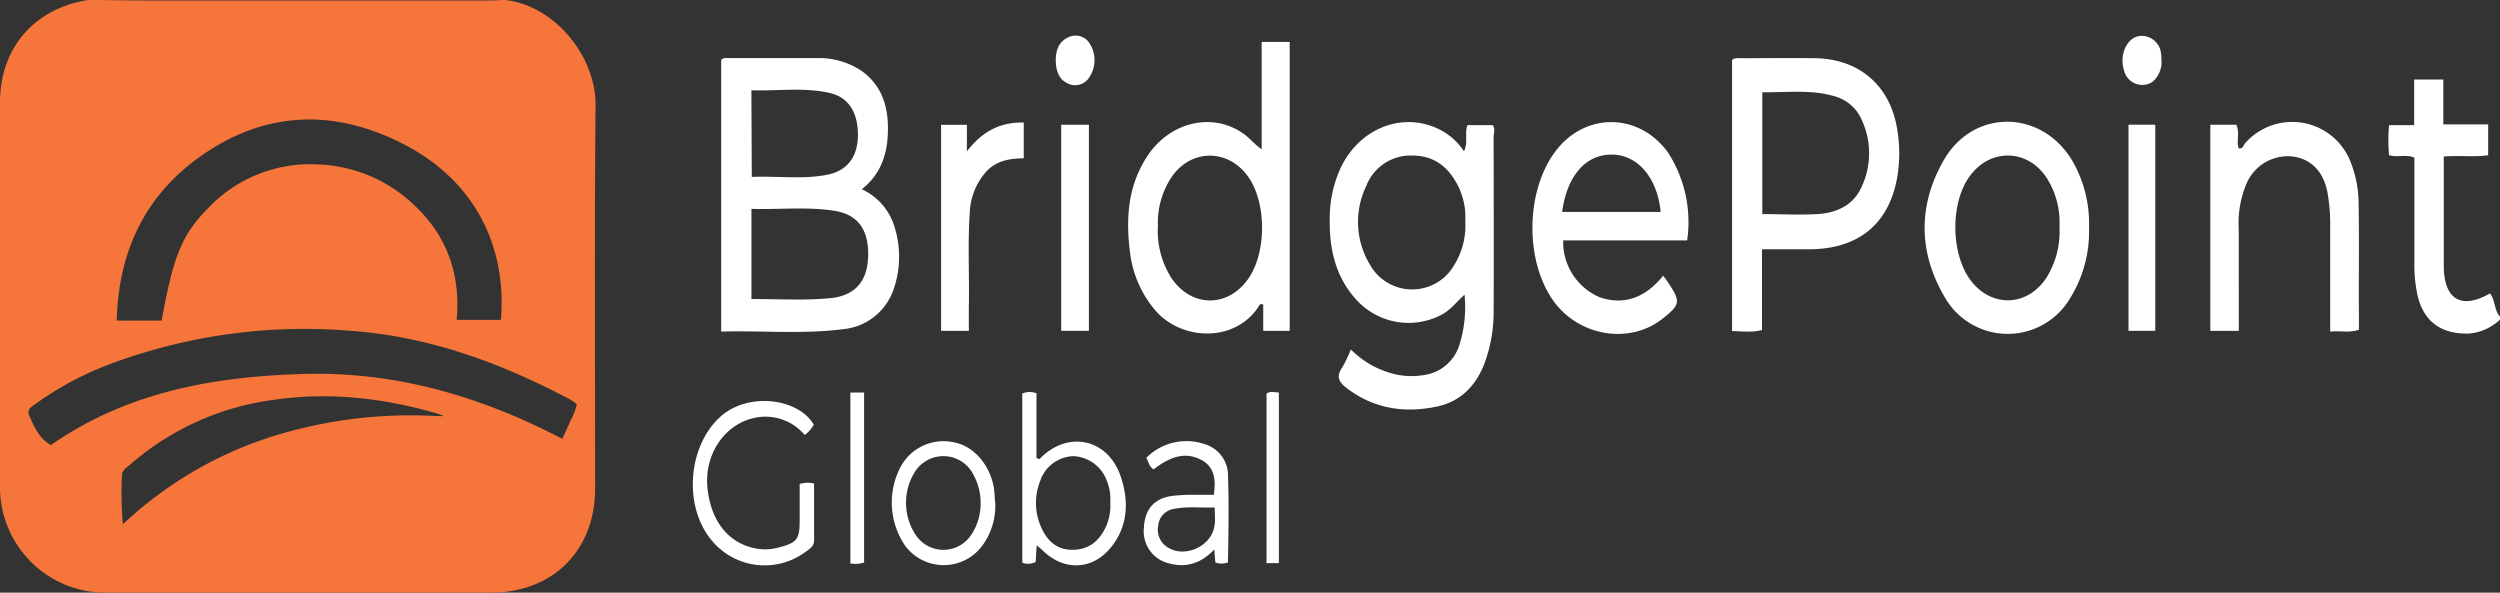 <svg xmlns="http://www.w3.org/2000/svg" viewBox="0 0 445.84 105.69"><rect x="0" y="0" width="445.84" height="105.69" fill="#333333" stroke="none"/><defs><style>.cls-1{fill:#fff;}.cls-2{fill:#f5753a;}</style></defs><g id="Layer_2" data-name="Layer 2"><g id="Layer_1-2" data-name="Layer 1"><path class="cls-1" d="M445.84,57a9.19,9.19,0,0,1-5.47,2.48c-5.2.19-8.44-2.34-9.37-7.47a25,25,0,0,1-.43-4.74c0-6.36,0-12.72,0-19.15-1.43-.65-3,0-4.52-.45a30.64,30.64,0,0,1,0-5.35h4.48V14.18h5.2v8h8v5.5c-2.49.37-5.1,0-7.92.23,0,2.23,0,4.43,0,6.62,0,3.9,0,7.8,0,11.69,0,.48,0,1,0,1.43.12,5.81,3.18,7.58,8.24,4.68,1,1.22.71,3,1.82,4.17Z"/><path class="cls-2" d="M106.21,18.81C106.3,10.12,99,1,90.09,0c-.87,0-1.75.08-2.62.08H25.52C22.26.08,19,0,15.72,0,6.09,1.51,0,8.57,0,18.27V87.05a18.8,18.8,0,0,0,18.74,18.64H87.52c11.09,0,18.61-7.52,18.61-18.58C106.14,64.34,106,41.57,106.21,18.81ZM35.58,28c11.68-8.34,24.21-8.7,36.76-2.1,12.06,6.35,18.06,17.65,17,31.14H81.44C82.19,49,79.74,42,73.73,36.45a26.19,26.19,0,0,0-17.29-7.14,25.06,25.06,0,0,0-19.5,8c-4.45,4.55-6,8.23-8.12,19.86h-8C21.12,45,25.75,35.05,35.58,28Zm42,46.18a82.67,82.67,0,0,0-29,3.65A69.32,69.32,0,0,0,23,92.5c-.28.25-.56.52-1.09,1a64.68,64.68,0,0,1-.16-8.74c0-.88.82-1.35,1.4-1.86A48.59,48.59,0,0,1,48.92,71.29C58.81,69.86,68.48,71,78,73.76l1.2.46Zm24.12.94c-.43,1-.9,2-1.42,3.15C85.8,70.69,70.59,66.25,54.36,66.69c-16,.42-31.56,3.14-45.29,12.68C7,78.18,6.15,76.2,5.26,74.24,4.7,73,5.62,72.54,6.38,72a57.06,57.06,0,0,1,14.11-7.39A99,99,0,0,1,62.56,59c13.92,1,26.52,5.65,38.66,12,.42.23.82.48,1.23.74a4,4,0,0,1,.42.38A11.53,11.53,0,0,1,101.66,75.16Z"/><path class="cls-1" d="M159.57,40.61a10.78,10.78,0,0,0-5.88-6.86c3.49-2.75,4.6-6.42,4.66-10.44.07-4.22-1-8-4.7-10.67a13.77,13.77,0,0,0-8.15-2.28c-5.11,0-10.22,0-15.33,0-.54,0-1.13-.14-1.56.34V59.13c7.28-.2,14.46.49,21.6-.41a10.56,10.56,0,0,0,9.14-7.09A17.74,17.74,0,0,0,159.57,40.61ZM134,16.1c4.7.16,9.38-.58,14,.49,3.39.78,5,3.55,5,7.45s-1.89,6.4-5.4,7.11c-4.4.89-8.86.21-13.53.4Zm20.79,30.07c-.23,4.16-2.45,6.57-6.69,7-4.61.45-9.23.14-14.09.17V37.25c4.95.15,9.9-.42,14.78.34C153.2,38.27,155.07,41.24,154.81,46.17Z"/><path class="cls-1" d="M266.16,22.31H261.7c-.55,1.52.17,3.06-.62,4.67a11.21,11.21,0,0,0-4.59-4c-6.45-3.08-14-.09-17.35,6.85a21.6,21.6,0,0,0-2,9.23c-.08,5.14.94,10,4.4,14A12.6,12.6,0,0,0,257.32,56c1.44-.83,2.44-2.16,3.86-3.45a22.56,22.56,0,0,1-.9,8.91,7.72,7.72,0,0,1-6.38,5.43,13.53,13.53,0,0,1-5-.12,16.53,16.53,0,0,1-8-4.45,22.86,22.86,0,0,1-1.57,3.27c-1.08,1.56-.55,2.56.78,3.58,4.83,3.71,10.27,4.55,16.07,3.35,4.14-.86,6.85-3.52,8.43-7.39a26.31,26.31,0,0,0,1.76-9.8c.05-10.34,0-20.69,0-31C266.42,23.58,266.69,22.81,266.16,22.31Zm-6.85,25a8.63,8.63,0,0,1-15-.11,14.72,14.72,0,0,1-.67-14,8.48,8.48,0,0,1,8.24-5.46c4,0,6.55,2.18,8.21,5.55a12.47,12.47,0,0,1,1.22,6.16A13.38,13.38,0,0,1,259.31,47.32Z"/><path class="cls-1" d="M225,7.48V26.62c-1.23-.84-1.94-1.78-2.89-2.51-5.53-4.26-13.47-2.54-17.59,3.87-3.38,5.24-3.77,11-3,17A19.45,19.45,0,0,0,206,55.31c4.58,5.39,14.11,5.92,18.44-.61.13-.2.23-.64.84-.38V59H230V7.48ZM222.62,49.7c-3.64,5.22-10.14,5.16-13.71-.11a15.62,15.62,0,0,1-2.41-9.34,14.67,14.67,0,0,1,2.23-8.35c3.4-5.39,10.26-5.54,13.91-.32C225.89,36.25,225.88,45,222.62,49.7Z"/><path class="cls-1" d="M338.33,23c-1.27-7.78-6.79-12.51-14.69-12.62-4.39-.06-8.79,0-13.18,0-.54,0-1.12-.13-1.57.34V59.05c1.81,0,3.52.29,5.34-.2V44.45c3.18,0,6,0,8.91,0,8.33-.19,13.59-4.5,15.13-12.44A25.55,25.55,0,0,0,338.33,23ZM332,33.31c-1.48,3.32-4.47,4.67-7.91,4.87-3.17.18-6.35,0-9.81,0V16.45c4.37.07,8.71-.55,13,.75a7.37,7.37,0,0,1,4.7,4.11A14.12,14.12,0,0,1,332,33.31Z"/><path class="cls-1" d="M297.5,27.25c-5.14-7.17-14.79-7.33-20.11-.26s-5.47,19.39-.43,26.57c4.48,6.37,13.56,7.94,19.43,3.35,3.28-2.56,3.37-3.07,1.16-6.44-.26-.4-.55-.77-.95-1.31-4,5-8.3,4.92-11.36,3.83a10.71,10.71,0,0,1-6.47-10.12h22.11A22.86,22.86,0,0,0,297.5,27.25ZM278.59,37.8c.85-6.53,4.3-10.38,9.06-10.23,4.51.15,7.92,4.2,8.51,10.23Z"/><path class="cls-1" d="M399.26,59h-5.08V22.24h4.63c.66,1.34,0,2.83.42,4.21.77.16.86-.57,1.17-.92a11.17,11.17,0,0,1,18.7,3.11,20.56,20.56,0,0,1,1.53,7.89c.11,6.61,0,13.21.05,19.81V58.8c-1.7.6-3.33.15-5.12.33,0-6.61,0-13,0-19.32a32.32,32.32,0,0,0-.44-5.21c-.63-3.84-2.84-6.2-6.16-6.68a8,8,0,0,0-8.21,4.57,17.88,17.88,0,0,0-1.5,8.35Z"/><path class="cls-1" d="M172.78,59h-4.95V22.26h4.6V27c2.57-3.35,5.73-5.27,10.14-5.14v6.38c-2.53,0-4.91.43-6.7,2.38A11.69,11.69,0,0,0,172.94,38c-.36,5.33-.07,10.66-.15,16C172.76,55.58,172.78,57.17,172.78,59Z"/><path class="cls-1" d="M189.25,22.25h4.94V59h-4.94Z"/><path class="cls-1" d="M199.87,85c-2.28-6.82-9.48-8.33-14.48-3.15,0,.05-.25-.06-.55-.15V70.13a3.45,3.45,0,0,0-2.53.05v30.17a3,3,0,0,0,2.38-.12c.06-.91.12-1.77.19-3,.53.47.76.65,1,.87,3.71,3.7,8.78,3.66,12.12-.34C201.14,94,201.39,89.5,199.87,85ZM198,89.61a9.09,9.09,0,0,1-.83,4.44c-1.2,2.51-3.06,4-5.94,4s-4.56-1.72-5.6-4.13a10.58,10.58,0,0,1-.14-8.1,6.45,6.45,0,0,1,5.89-4.47,6.66,6.66,0,0,1,6,4.37A8.68,8.68,0,0,1,198,89.61Z"/><path class="cls-1" d="M384.36,59h-4.77V22.24h4.77Z"/><path class="cls-1" d="M145.12,75.73a5.44,5.44,0,0,1-1.61,1.84,9.15,9.15,0,0,0-8.29-3.17c-5.87.85-9.87,6.68-9,13.1.72,5.55,3.66,9.21,8.21,10.24a8.9,8.9,0,0,0,4.26-.06c3.49-.89,3.92-1.43,3.92-5V86.31a5,5,0,0,1,2.57-.09c0,3.37,0,6.77,0,10.17,0,1.06-.81,1.51-1.49,2a12.23,12.23,0,0,1-16.75-2c-5.07-6-4.33-16.67,1.45-22C133.35,69.83,142.38,71,145.12,75.73Z"/><path class="cls-1" d="M219,85.05a5.84,5.84,0,0,0-4.15-5.84,10.1,10.1,0,0,0-10.42,2.43c.42.78.53,1.61,1.31,2.06,2.6-2,5.43-3.36,8.59-1.63,2.31,1.27,2.53,3.63,2.13,6.17-1.27,0-2.46,0-3.64,0a32.36,32.36,0,0,0-3.82.2c-3.18.45-4.86,2.41-5,5.68a5.87,5.87,0,0,0,4.55,6.37c3.14.82,5.74-.11,8-2.5.08,1,.13,1.64.19,2.3a3.07,3.07,0,0,0,2.25,0C219.07,95.21,219.18,90.13,219,85.05Zm-2.39,8.5c-.34,3.73-5.2,6.09-8.35,4.07a3.67,3.67,0,0,1-1.71-3.88,3.31,3.31,0,0,1,2.88-3c2.29-.46,4.57-.15,7.19-.25C216.65,91.67,216.72,92.62,216.64,93.55Z"/><path class="cls-1" d="M177.29,87.34c-.56-4.21-3.51-7.71-7-8.42a8.68,8.68,0,0,0-9.6,4.19,13.65,13.65,0,0,0,.72,14.2,8.56,8.56,0,0,0,13.9-.18,12,12,0,0,0,2.18-7.42C177.39,88.92,177.39,88.12,177.29,87.34Zm-4.06,8a5.93,5.93,0,0,1-9.88.13,10.39,10.39,0,0,1-.26-11.21,6,6,0,0,1,10.54.46,10.22,10.22,0,0,1,1.25,5A10.07,10.07,0,0,1,173.23,95.35Z"/><path class="cls-1" d="M151.65,70h2.45v30.32a5.25,5.25,0,0,1-2.45.16Z"/><path class="cls-1" d="M228.07,100.43h-2.2V70.19c.66-.48,1.36-.22,2.2-.19Z"/><path class="cls-1" d="M188.28,10.74c0-1.78.54-3.33,2.28-4.11a2.93,2.93,0,0,1,3.77,1.13,5.53,5.53,0,0,1-.36,6.43,3,3,0,0,1-3.93.48C188.89,14.05,188.27,12.54,188.28,10.74Z"/><path class="cls-1" d="M385.49,11.27a4.68,4.68,0,0,1-.8,2.39,3.09,3.09,0,0,1-1.4,1.25,3.35,3.35,0,0,1-4.49-2.32c-.86-2.68.36-5.63,2.53-6.14a3.48,3.48,0,0,1,4.06,3.08C385.46,9.92,385.44,10.32,385.49,11.27Z"/><path class="cls-1" d="M369.52,28.59c-5.5-9.1-17.6-9.24-22.89,0-4.66,8.13-4.51,16.6.34,24.67a12.91,12.91,0,0,0,22.11.08,22.5,22.5,0,0,0,3.47-12.66A22.4,22.4,0,0,0,369.52,28.59Zm-2.24,11.85a15.58,15.58,0,0,1-2.27,9c-3.41,5.33-10,5.51-13.71.37-3.36-4.7-3.47-13.33-.23-18.1,3.65-5.38,10.61-5.29,14.05.21A14.83,14.83,0,0,1,367.28,40.44Z"/></g></g></svg>